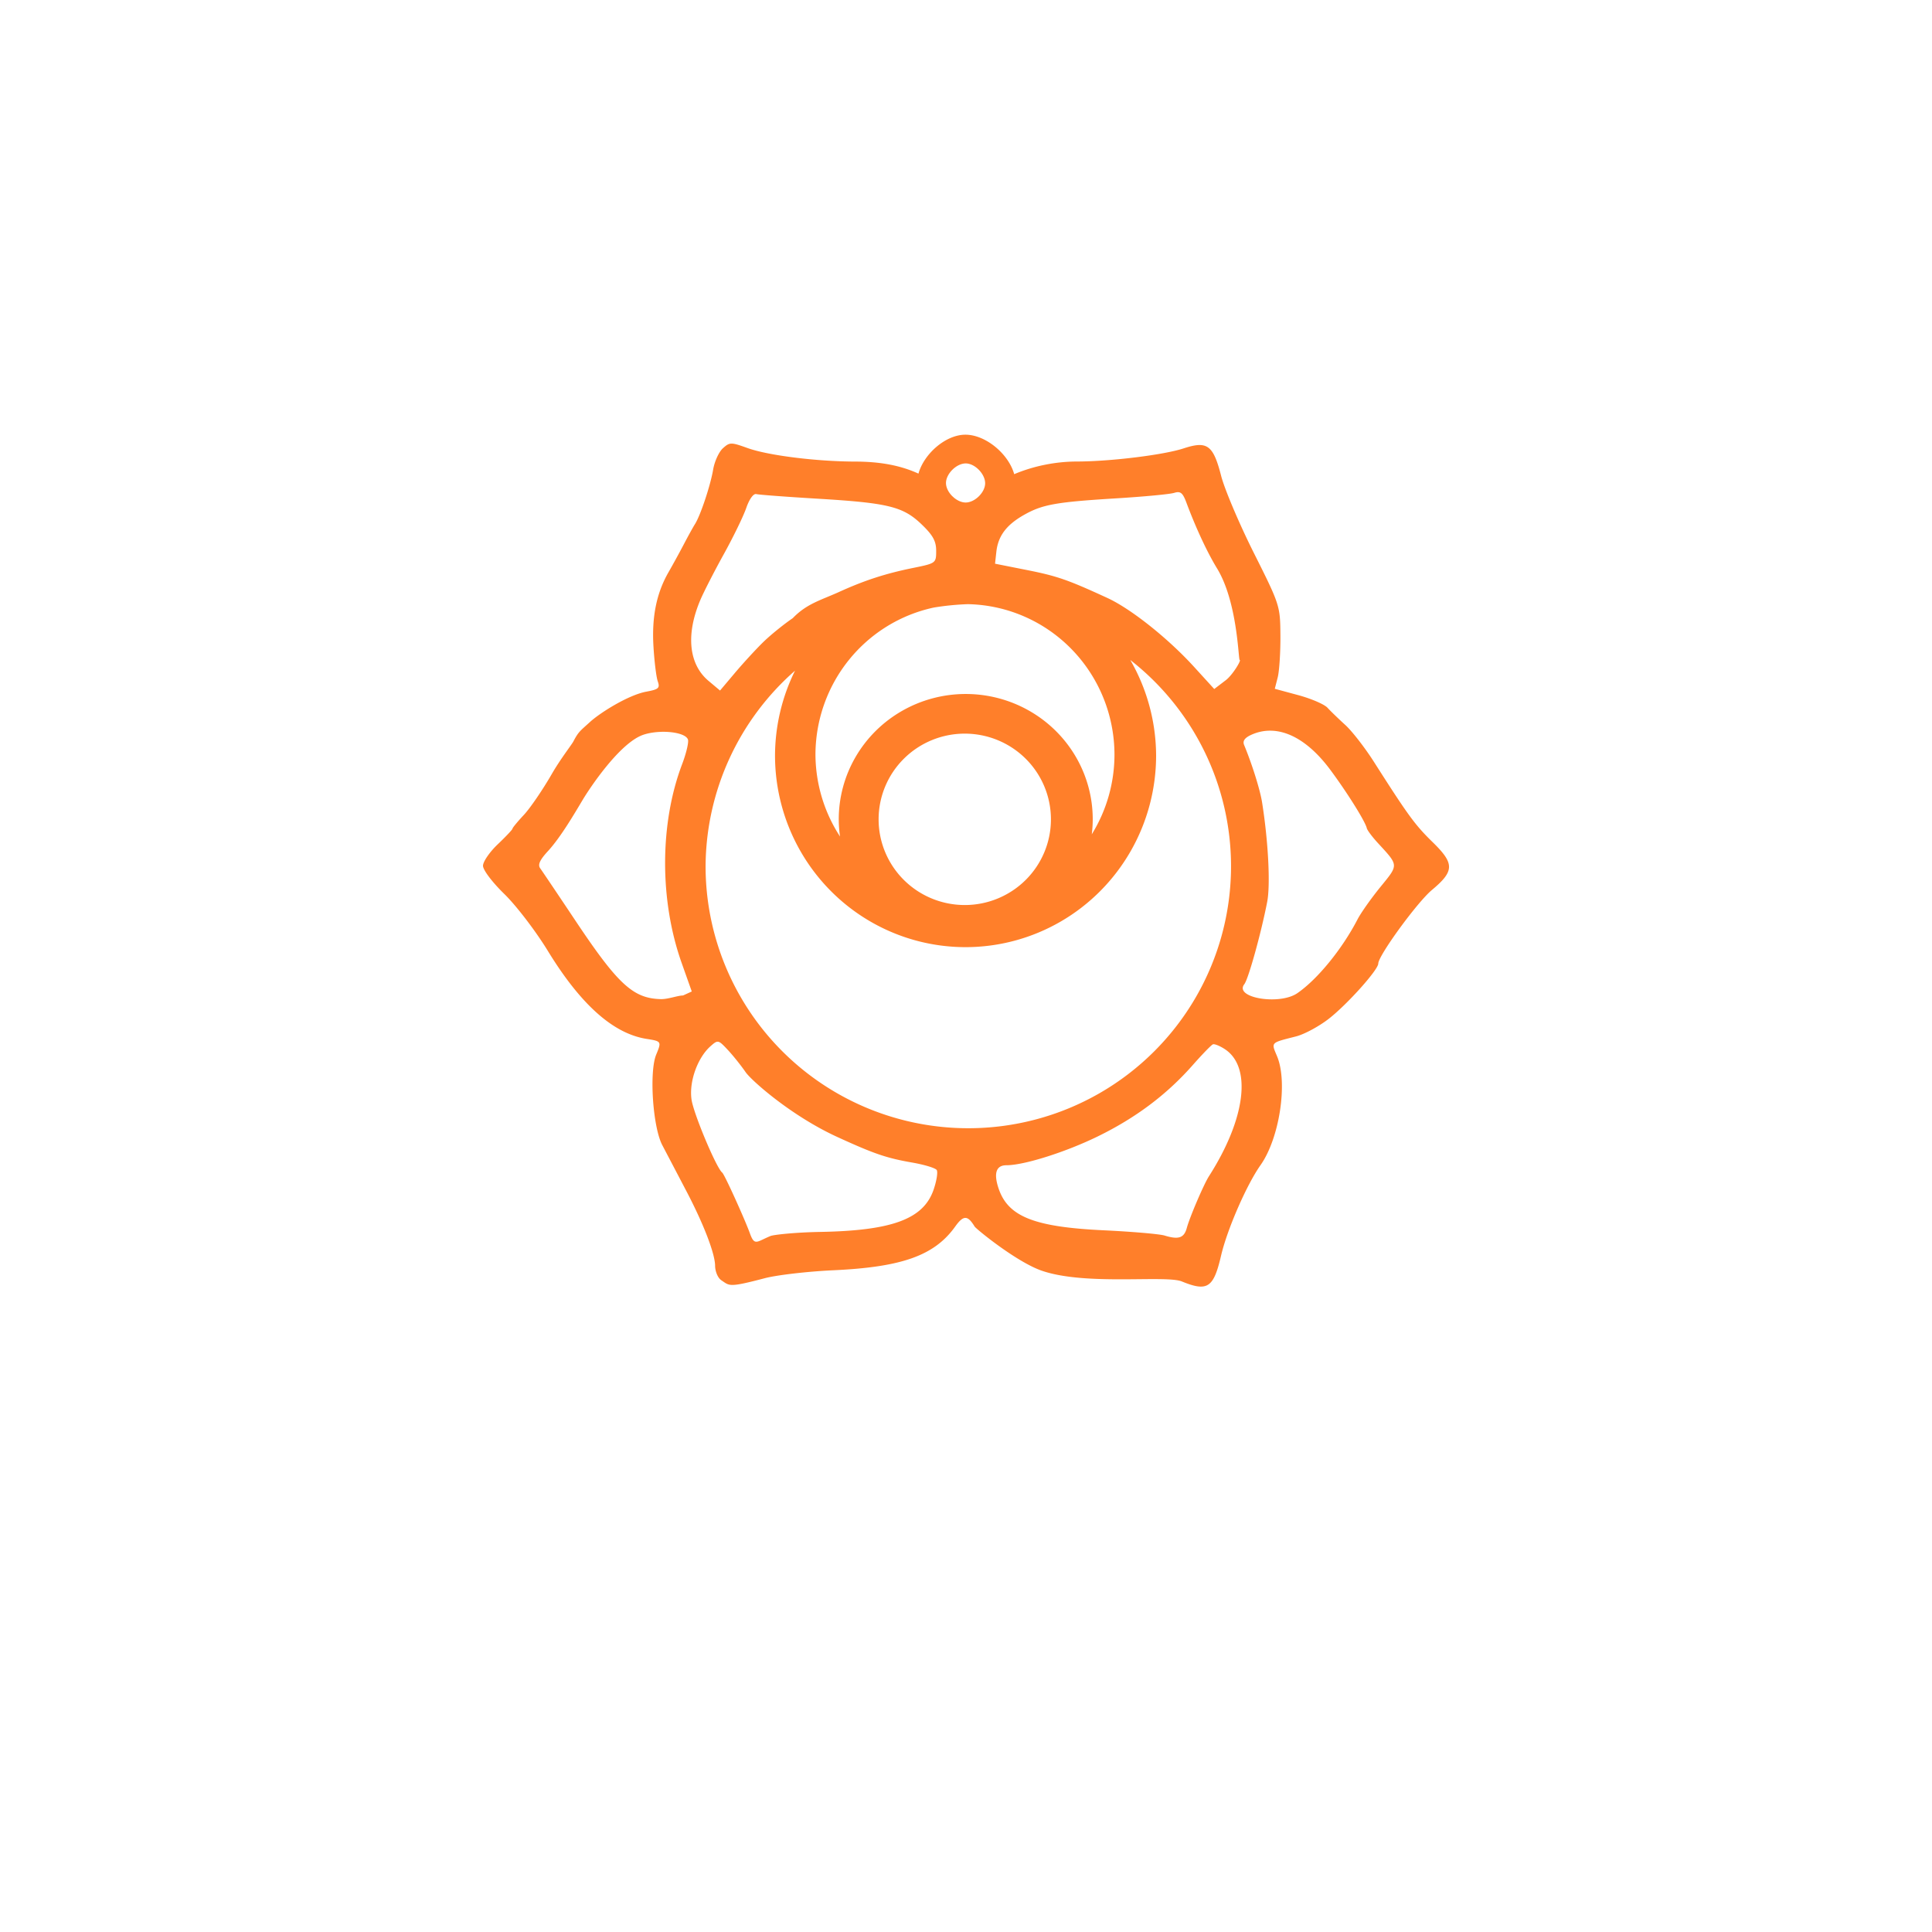 <?xml version="1.0" encoding="UTF-8" standalone="no"?>
<!-- Created with Inkscape (http://www.inkscape.org/) -->

<svg
   width="100mm"
   height="100mm"
   version="1.1"
   viewBox="0 0 100 100"
   id="svg1"
   sodipodi:docname="sakral-svadhisthana.svg"
   inkscape:version="1.4 (86a8ad7, 2024-10-11)"
   xmlns:inkscape="http://www.inkscape.org/namespaces/inkscape"
   xmlns:sodipodi="http://sodipodi.sourceforge.net/DTD/sodipodi-0.dtd"
   xmlns="http://www.w3.org/2000/svg"
   xmlns:svg="http://www.w3.org/2000/svg">
  <defs
     id="defs1" />
  <sodipodi:namedview
     id="namedview1"
     pagecolor="#ffffff"
     bordercolor="#000000"
     borderopacity="0.25"
     inkscape:showpageshadow="2"
     inkscape:pageopacity="0.0"
     inkscape:pagecheckerboard="0"
     inkscape:deskcolor="#d1d1d1"
     inkscape:document-units="mm"
     inkscape:zoom="3.1300208"
     inkscape:cx="204.152"
     inkscape:cy="260.86088"
     inkscape:window-width="2560"
     inkscape:window-height="1385"
     inkscape:window-x="-8"
     inkscape:window-y="-8"
     inkscape:window-maximized="1"
     inkscape:current-layer="svg1" />
  <path
     id="path1"
     d="M 49.948 22.5 C 48.935 22.513 47.826 23.492 47.539 24.514 C 46.605 24.088 45.561 23.894 44.26 23.891 C 42.246 23.886 39.754 23.573 38.692 23.191 C 37.835 22.883 37.77 22.883 37.415 23.204 C 37.21 23.39 36.984 23.885 36.913 24.302 C 36.773 25.128 36.258 26.676 35.97 27.13 C 35.872 27.286 35.611 27.758 35.391 28.179 C 35.171 28.599 34.817 29.244 34.606 29.611 C 33.983 30.694 33.733 31.915 33.822 33.442 C 33.867 34.219 33.967 35.037 34.044 35.26 C 34.168 35.615 34.095 35.681 33.454 35.8 C 32.526 35.972 31.067 36.886 30.533 37.374 C 30.023 37.84 29.946 37.864 29.676 38.38 C 29.584 38.555 29.017 39.271 28.551 40.079 C 28.085 40.887 27.439 41.832 27.115 42.179 C 26.791 42.526 26.526 42.846 26.526 42.892 C 26.526 42.938 26.182 43.302 25.763 43.701 C 25.343 44.1 25 44.6 25 44.812 C 25 45.032 25.479 45.665 26.111 46.28 C 26.721 46.875 27.73 48.194 28.351 49.21 C 30.056 51.999 31.747 53.505 33.474 53.774 C 34.236 53.893 34.246 53.909 33.965 54.586 C 33.596 55.478 33.788 58.337 34.281 59.275 C 34.498 59.688 35.058 60.756 35.525 61.648 C 36.425 63.365 37.014 64.899 37.014 65.528 C 37.014 65.737 37.118 66.122 37.342 66.271 C 37.771 66.557 37.708 66.653 39.588 66.159 C 40.218 65.994 41.809 65.81 43.124 65.749 C 46.646 65.587 48.357 65.004 49.441 63.486 C 49.88 62.87 50.092 62.91 50.448 63.487 C 50.524 63.61 52.621 65.328 53.938 65.777 C 56.227 66.557 60.335 65.987 61.172 66.328 C 62.497 66.869 62.814 66.661 63.2 65.001 C 63.518 63.634 64.522 61.33 65.246 60.305 C 66.229 58.912 66.667 56.028 66.101 54.673 C 65.793 53.935 65.743 53.987 67.085 53.644 C 67.524 53.531 68.299 53.111 68.807 52.709 C 69.771 51.947 71.339 50.192 71.339 49.874 C 71.339 49.466 73.352 46.704 74.113 46.068 C 75.286 45.088 75.293 44.702 74.156 43.592 C 73.241 42.699 72.891 42.22 71.114 39.432 C 70.646 38.698 69.98 37.84 69.633 37.525 C 69.287 37.21 68.871 36.808 68.71 36.632 C 68.548 36.455 67.869 36.162 67.2 35.981 L 65.983 35.652 L 66.134 35.063 C 66.217 34.739 66.28 33.769 66.274 32.907 C 66.263 31.354 66.251 31.317 64.897 28.616 C 64.146 27.118 63.385 25.325 63.206 24.631 C 62.796 23.033 62.488 22.807 61.266 23.208 C 60.232 23.547 57.477 23.886 55.739 23.888 C 54.597 23.89 53.464 24.134 52.495 24.543 C 52.2 23.486 51.001 22.486 49.948 22.5 L 49.948 22.5 z M 49.994 23.987 C 50.473 23.994 50.999 24.545 50.991 25.024 C 50.983 25.495 50.45 26.013 49.979 26.01 C 49.776 26.009 49.562 25.912 49.383 25.765 L 49.314 25.702 C 49.309 25.697 49.303 25.693 49.298 25.689 C 49.101 25.496 48.964 25.242 48.964 25.001 C 48.965 24.519 49.512 23.981 49.994 23.987 z M 60.984 25.475 C 61.164 25.482 61.265 25.632 61.41 26.021 C 61.896 27.324 62.485 28.588 62.994 29.421 C 64.062 31.17 64.095 34.159 64.165 34.159 C 64.269 34.159 63.799 34.939 63.448 35.206 L 62.849 35.663 L 61.802 34.514 C 60.458 33.039 58.536 31.511 57.323 30.953 C 55.262 30.004 54.716 29.815 53.139 29.502 L 51.503 29.177 L 51.571 28.562 C 51.661 27.743 52.089 27.17 52.994 26.656 C 53.952 26.111 54.654 25.985 57.8 25.793 C 59.215 25.706 60.554 25.58 60.774 25.511 C 60.855 25.486 60.924 25.472 60.984 25.475 z M 39.146 25.574 C 39.283 25.609 40.709 25.716 42.315 25.812 C 45.982 26.032 46.744 26.22 47.704 27.143 C 48.289 27.704 48.456 28.009 48.456 28.509 C 48.456 29.147 48.443 29.156 47.264 29.396 C 45.82 29.689 44.731 30.044 43.369 30.667 C 42.466 31.07 41.739 31.261 41.034 31.995 C 40.57 32.31 39.882 32.867 39.506 33.234 C 39.13 33.601 38.473 34.316 38.045 34.822 L 37.269 35.742 L 36.67 35.239 C 35.645 34.376 35.492 32.83 36.255 31.042 C 36.434 30.622 36.979 29.559 37.466 28.679 C 37.954 27.799 38.475 26.726 38.625 26.295 C 38.785 25.831 38.998 25.537 39.146 25.574 z M 50.119 31.271 A 13.598 13.563 0 0 1 50.193 31.274 A 7.738 7.8 0 0 1 57.685 39.054 A 7.738 7.8 0 0 1 56.51 43.184 A 6.573 6.485 0 0 0 56.56 42.407 A 6.573 6.485 0 0 0 49.987 35.921 A 6.573 6.485 0 0 0 43.414 42.407 A 6.573 6.485 0 0 0 43.479 43.298 A 7.738 7.8 0 0 1 42.208 39.054 A 7.738 7.8 0 0 1 48.338 31.446 A 13.598 13.563 0 0 1 50.119 31.271 z M 58.504 34.161 A 13.598 13.563 0 0 1 63.718 44.834 A 13.598 13.563 0 0 1 50.119 58.397 A 13.598 13.563 0 0 1 36.521 44.834 A 13.598 13.563 0 0 1 41.15 34.714 A 9.862 9.922 0 0 0 40.115 39.101 A 9.862 9.922 0 0 0 49.977 49.024 A 9.862 9.922 0 0 0 59.84 39.101 A 9.862 9.922 0 0 0 58.504 34.161 z M 65.774 37.82 L 65.774 37.82 C 66.806 37.835 67.883 38.533 68.862 39.853 C 69.739 41.035 70.668 42.522 70.744 42.865 C 70.767 42.969 71.023 43.313 71.312 43.627 C 72.407 44.819 72.402 44.74 71.452 45.907 C 70.975 46.493 70.44 47.249 70.265 47.587 C 69.473 49.119 68.198 50.684 67.151 51.406 C 66.223 52.046 63.857 51.646 64.406 50.942 C 64.618 50.669 65.278 48.293 65.59 46.678 C 65.761 45.791 65.646 43.548 65.325 41.53 C 65.22 40.87 64.808 39.556 64.395 38.56 C 64.309 38.354 64.424 38.19 64.763 38.035 C 65.091 37.886 65.43 37.815 65.774 37.82 z M 34.205 37.88 C 34.861 37.859 35.503 38.002 35.607 38.273 C 35.658 38.408 35.524 38.981 35.309 39.547 C 34.143 42.615 34.131 46.586 35.278 49.829 L 35.806 51.319 L 35.353 51.526 C 35.079 51.526 34.582 51.724 34.194 51.714 C 32.772 51.676 31.984 50.95 29.791 47.663 C 28.888 46.309 28.064 45.086 27.962 44.945 C 27.828 44.76 27.938 44.514 28.354 44.062 C 29.018 43.344 29.739 42.104 30.168 41.387 C 30.535 40.775 31.95 38.659 33.12 38.104 C 33.412 37.966 33.811 37.894 34.205 37.881 L 34.205 37.88 z M 49.937 37.973 A 4.459 4.435 0 0 1 54.396 42.409 A 4.459 4.435 0 0 1 49.937 46.844 A 4.459 4.435 0 0 1 45.477 42.409 A 4.459 4.435 0 0 1 49.937 37.973 z M 37.183 53.923 C 37.297 53.948 37.425 54.08 37.669 54.341 C 37.945 54.636 38.361 55.156 38.594 55.496 C 38.88 55.913 40.939 57.75 43.335 58.848 C 45.252 59.726 45.886 59.942 47.217 60.174 C 47.847 60.284 48.417 60.457 48.484 60.56 C 48.552 60.662 48.48 61.117 48.325 61.572 C 47.806 63.094 46.192 63.697 42.45 63.764 C 41.087 63.789 40.032 63.914 39.885 63.974 C 39.163 64.269 39.058 64.514 38.814 63.835 C 38.565 63.143 37.504 60.79 37.382 60.694 C 37.081 60.458 35.903 57.656 35.794 56.916 C 35.658 55.995 36.1 54.751 36.778 54.15 C 36.968 53.982 37.068 53.899 37.183 53.923 z M 62.779 54.055 C 62.86 54.022 63.138 54.134 63.396 54.303 C 64.809 55.229 64.474 57.913 62.573 60.885 C 62.307 61.301 61.58 62.999 61.43 63.554 C 61.289 64.077 61.007 64.174 60.28 63.952 C 60.018 63.872 58.602 63.75 57.133 63.68 C 53.518 63.51 52.166 62.969 51.681 61.498 C 51.424 60.718 51.564 60.313 52.091 60.313 C 53.004 60.313 55.144 59.638 56.807 58.827 C 58.781 57.864 60.38 56.665 61.73 55.136 C 62.225 54.574 62.697 54.088 62.779 54.055 z "
     style="fill:#ff7f2a" />
</svg>
